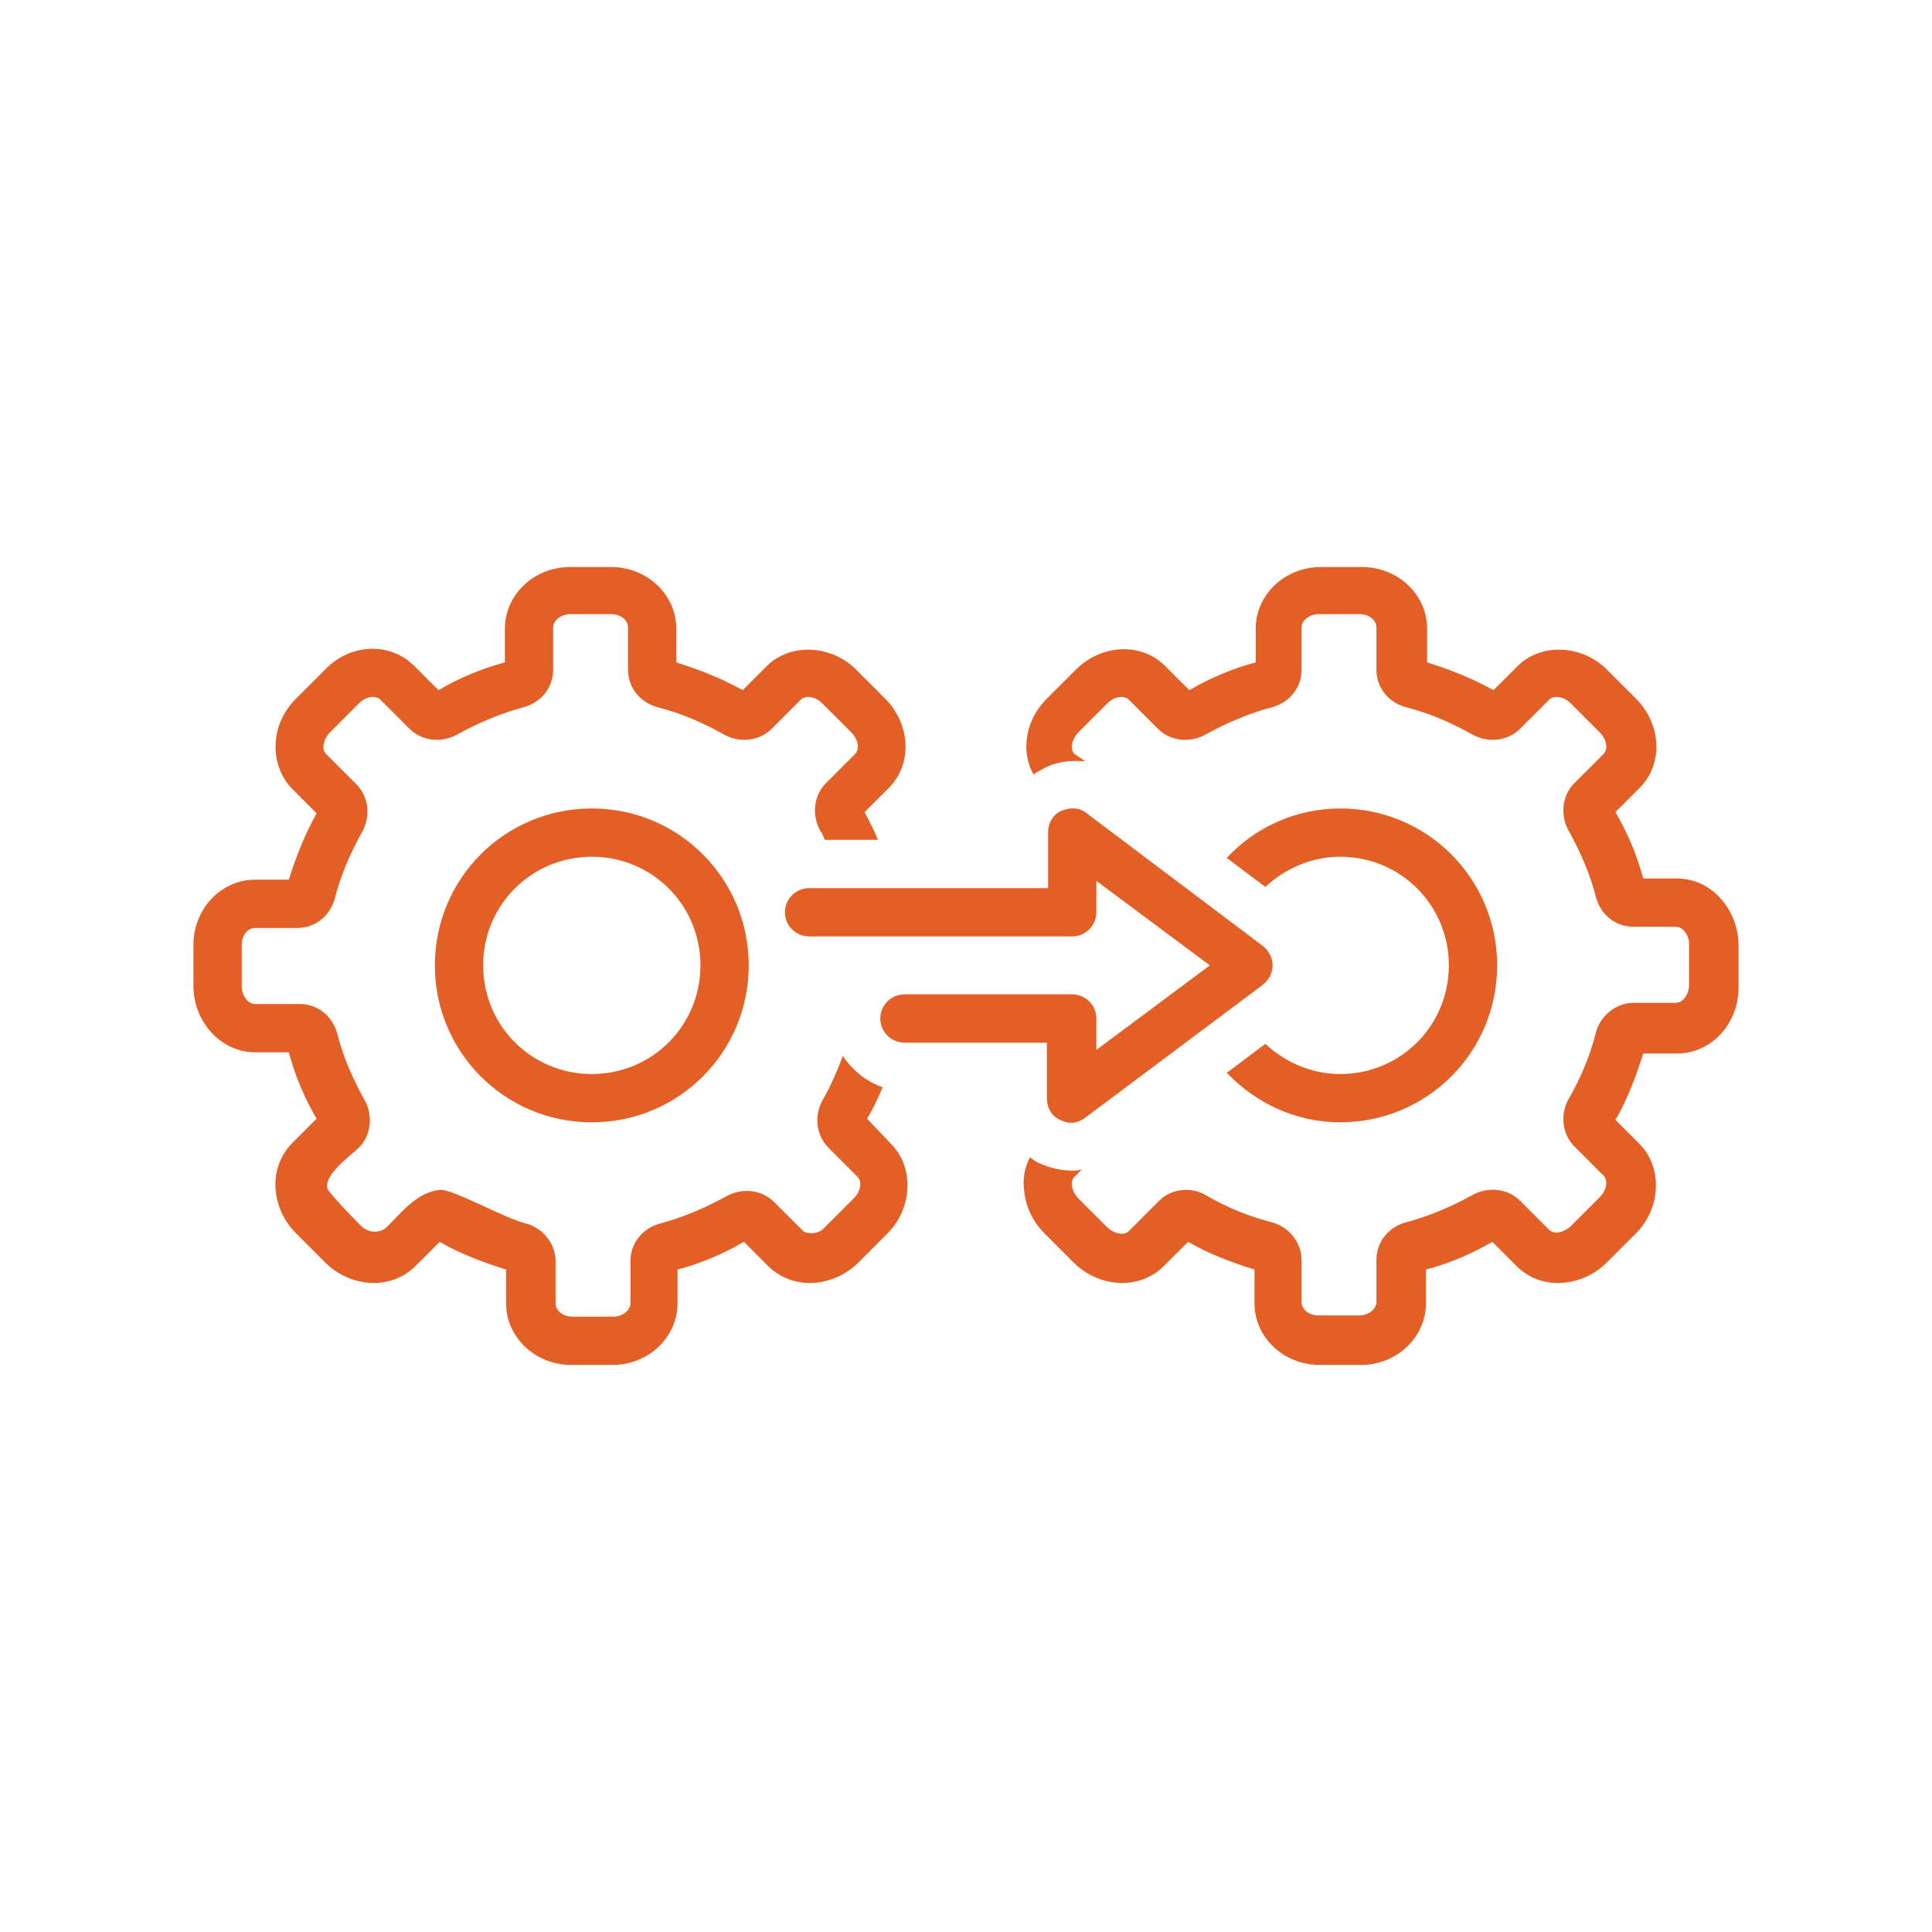 <svg xmlns="http://www.w3.org/2000/svg" xmlns:xlink="http://www.w3.org/1999/xlink" width="1080" viewBox="0 0 810 810" height="1080" preserveAspectRatio="xMidYMid meet"><defs><clipPath id="663fb0835c"><path d="M 81 237.734 L 381 237.734 L 381 572.234 L 81 572.234 Z M 81 237.734 " clip-rule="nonzero"></path></clipPath><clipPath id="e99e4be1ed"><path d="M 429 237.734 L 729 237.734 L 729 572.234 L 429 572.234 Z M 429 237.734 " clip-rule="nonzero"></path></clipPath></defs><path fill="#e45f26" d="M 248.113 338.953 C 211.676 338.953 182.32 368.305 182.32 404.742 C 182.32 441.184 211.676 470.535 248.113 470.535 C 284.551 470.535 313.906 441.184 313.906 404.742 C 313.906 368.305 284.551 338.953 248.113 338.953 Z M 248.113 450.293 C 222.809 450.293 202.566 430.047 202.566 404.742 C 202.566 379.438 222.809 359.195 248.113 359.195 C 273.418 359.195 293.66 379.438 293.66 404.742 C 293.66 430.047 273.418 450.293 248.113 450.293 Z M 248.113 450.293 " fill-opacity="1" fill-rule="nonzero"></path><path fill="#e45f26" d="M 561.887 450.293 C 549.742 450.293 538.605 445.23 530.508 437.641 L 514.316 449.785 C 526.461 462.438 543.16 470.535 561.887 470.535 C 598.324 470.535 627.68 441.184 627.68 404.742 C 627.68 368.305 598.324 338.953 561.887 338.953 C 543.16 338.953 525.953 347.051 514.316 359.703 L 530.508 371.848 C 538.605 364.258 549.742 359.195 561.887 359.195 C 587.191 359.195 607.434 379.438 607.434 404.742 C 607.434 430.047 587.191 450.293 561.887 450.293 Z M 561.887 450.293 " fill-opacity="1" fill-rule="nonzero"></path><g clip-path="url(#663fb0835c)"><path fill="#e45f26" d="M 363.5 469.016 C 366.031 464.969 368.055 460.414 370.078 455.859 C 362.996 453.328 357.43 448.773 353.379 442.699 C 350.848 449.281 348.316 455.352 344.777 461.426 C 341.234 468.004 342.246 476.102 347.305 481.164 L 359.453 493.309 C 361.477 495.332 360.969 499.383 357.934 502.418 L 345.789 514.566 C 342.75 518.105 337.691 517.094 336.68 516.082 L 324.531 503.938 C 319.473 498.875 311.375 497.863 304.793 501.406 C 295.684 506.469 286.07 510.516 276.453 513.047 C 269.367 515.07 264.309 521.145 264.309 528.734 L 264.309 546.449 C 264.309 549.484 260.766 552.016 257.223 552.016 L 240.016 552.016 C 235.969 552.016 232.93 549.484 232.93 546.449 L 232.93 528.734 C 232.93 521.648 227.871 515.07 220.785 513.047 C 210.664 510.516 189.914 498.371 184.348 498.875 C 174.73 499.887 168.152 508.492 162.078 514.566 C 161.066 515.578 156.004 518.613 150.945 513.551 C 147.402 510.012 137.785 499.887 137.281 498.371 C 135.762 492.297 146.895 484.707 150.438 481.164 C 155.5 476.102 156.512 468.004 152.969 461.426 C 147.906 452.316 143.859 443.207 141.328 433.086 C 139.305 426 133.23 420.938 125.641 420.938 L 106.914 420.938 C 103.879 420.938 101.348 417.395 101.348 413.348 L 101.348 396.141 C 101.348 392.09 103.879 389.055 106.914 389.055 L 124.629 389.055 C 132.219 389.055 138.293 383.996 140.316 376.91 C 142.848 366.789 146.895 357.676 151.957 348.566 C 155.5 341.988 154.488 333.891 149.426 328.832 L 136.773 316.18 C 134.242 313.648 136.27 309.094 138.293 307.07 L 150.438 294.922 C 153.477 291.887 157.523 291.379 159.547 293.406 L 171.695 305.551 C 176.754 310.613 184.852 311.625 191.43 308.082 C 200.539 303.02 210.156 298.973 219.773 296.441 C 226.855 294.418 231.918 288.344 231.918 280.754 L 231.918 263.039 C 231.918 260.004 235.461 257.473 239.004 257.473 L 256.211 257.473 C 260.258 257.473 263.297 260.004 263.297 263.039 L 263.297 280.754 C 263.297 288.344 268.355 294.418 275.441 296.441 C 285.562 298.973 294.672 303.02 303.781 308.082 C 310.363 311.625 318.461 310.613 323.52 305.551 L 335.668 293.406 C 337.691 291.379 341.738 291.887 344.777 294.922 L 356.922 307.07 C 359.957 310.105 360.465 314.152 358.441 316.18 L 346.293 328.324 C 341.234 333.387 340.223 341.484 343.762 348.062 C 344.777 349.582 345.281 350.594 345.789 352.109 L 368.055 352.109 C 366.539 348.062 364.512 344.52 362.488 340.469 L 372.609 330.348 C 382.73 320.227 381.719 303.527 371.094 292.898 L 358.945 280.754 C 348.316 270.125 331.113 269.617 321.496 279.234 L 311.375 289.355 C 302.266 284.297 293.156 280.754 283.539 277.715 L 283.539 263.547 C 283.539 249.375 271.395 237.734 256.211 237.734 L 239.004 237.734 C 223.82 237.734 211.676 249.375 211.676 263.547 L 211.676 277.715 C 202.059 280.246 192.445 284.297 183.84 289.355 L 173.719 279.234 C 163.598 269.113 146.895 269.617 136.27 280.754 L 124.121 292.898 C 118.555 298.465 115.52 305.551 115.52 313.141 C 115.52 319.723 118.047 326.301 122.605 330.855 L 132.727 340.977 C 127.664 350.086 124.121 359.195 121.086 368.812 L 106.914 368.812 C 92.746 368.812 81.105 380.957 81.105 396.141 L 81.105 413.348 C 81.105 428.531 92.746 441.184 106.914 441.184 L 121.086 441.184 C 123.617 450.797 127.664 460.414 132.727 469.016 L 122.602 479.137 C 117.543 484.199 115.012 491.285 115.52 498.371 C 116.023 505.453 119.062 512.035 124.121 517.094 L 136.27 529.242 C 141.328 534.301 147.906 537.34 154.992 537.844 C 162.078 538.352 169.164 535.82 174.223 530.758 L 184.348 520.637 C 192.949 525.699 202.566 529.242 212.18 532.277 L 212.18 546.449 C 212.18 560.617 224.328 572.258 239.508 572.258 L 256.715 572.258 C 271.898 572.258 284.047 560.617 284.047 546.449 L 284.047 532.277 C 293.66 529.746 303.277 525.699 311.879 520.637 L 322 530.758 C 327.062 535.82 334.148 538.352 341.234 537.844 C 348.316 537.34 354.898 534.301 359.957 529.242 L 372.105 517.094 C 382.73 506.469 383.238 489.262 373.621 479.645 Z M 363.5 469.016 " fill-opacity="1" fill-rule="nonzero"></path></g><g clip-path="url(#e99e4be1ed)"><path fill="#e45f26" d="M 703.086 368.305 L 688.914 368.305 C 686.383 358.691 682.336 349.074 677.273 340.469 L 687.395 330.348 C 697.52 320.227 696.508 303.527 685.879 292.898 L 673.73 280.754 C 663.105 270.125 645.898 269.617 636.281 279.234 L 626.16 289.355 C 617.051 284.297 607.941 280.754 598.324 277.715 L 598.324 263.547 C 598.324 249.375 586.18 237.734 570.996 237.734 L 553.789 237.734 C 538.605 237.734 526.461 249.375 526.461 263.547 L 526.461 277.715 C 516.844 280.246 507.23 284.297 498.625 289.355 L 488.504 279.234 C 478.383 269.113 461.684 270.125 451.055 280.754 L 438.906 292.898 C 433.34 298.465 430.305 305.551 430.305 313.141 C 430.305 317.191 431.316 321.238 433.34 324.781 C 434.352 323.77 435.871 323.266 437.391 322.25 C 442.957 319.215 449.031 318.707 455.102 319.215 L 450.547 316.18 C 448.016 313.648 450.043 309.094 452.066 307.07 L 464.211 294.922 C 467.25 291.887 471.297 291.379 473.32 293.406 L 485.469 305.551 C 490.527 310.613 498.625 311.625 505.207 308.082 C 514.316 303.02 523.93 298.973 533.547 296.441 C 540.633 294.418 545.691 288.344 545.691 280.754 L 545.691 263.039 C 545.691 260.004 549.234 257.473 552.777 257.473 L 569.984 257.473 C 574.031 257.473 577.07 260.004 577.07 263.039 L 577.07 280.754 C 577.07 288.344 582.129 294.418 589.215 296.441 C 599.336 298.973 608.445 303.02 617.555 308.082 C 624.137 311.625 632.234 310.613 637.293 305.551 L 649.441 293.406 C 651.465 291.379 655.512 291.887 658.551 294.922 L 670.695 307.07 C 673.73 310.105 674.238 314.152 672.215 316.18 L 660.066 328.324 C 655.008 333.387 653.996 341.484 657.539 348.062 C 662.598 357.172 666.648 366.281 669.176 376.402 C 671.203 383.488 677.273 388.551 684.867 388.551 L 702.578 388.551 C 705.617 388.551 708.145 392.09 708.145 395.633 L 708.145 412.84 C 708.145 416.891 705.617 420.434 702.578 420.434 L 684.867 420.434 C 677.781 420.434 671.203 425.492 669.176 432.578 C 666.648 442.699 662.598 452.316 657.539 460.918 C 653.996 467.5 655.008 475.598 660.066 480.656 L 672.215 492.805 C 674.238 494.828 673.73 498.875 670.695 501.914 C 670.695 501.914 658.551 514.059 658.551 514.059 C 656.523 516.082 651.969 518.105 649.441 515.578 L 637.293 503.43 C 632.234 498.371 624.137 497.359 617.555 500.898 C 608.445 505.961 598.832 510.012 589.215 512.539 C 582.129 514.566 577.07 520.637 577.07 528.23 L 577.07 545.941 C 577.07 548.98 573.527 551.508 569.984 551.508 L 552.777 551.508 C 548.73 551.508 545.691 548.98 545.691 545.941 L 545.691 528.23 C 545.691 521.145 540.633 514.566 533.547 512.539 C 523.426 510.012 513.809 505.961 505.207 500.898 C 502.676 499.383 499.637 498.875 497.109 498.875 C 493.059 498.875 489.012 500.395 485.973 503.43 L 473.32 516.082 C 470.793 518.613 466.238 516.59 464.211 514.566 L 452.066 502.418 C 450.043 500.395 448.016 495.84 450.547 493.309 L 453.586 490.273 C 452.066 490.777 450.547 490.777 449.535 490.777 C 444.98 490.777 440.426 489.766 435.871 487.742 C 434.352 487.234 433.34 486.223 431.824 485.211 C 429.797 489.262 428.785 493.309 429.293 498.371 C 429.797 505.453 432.836 512.035 437.895 517.094 L 450.043 529.242 C 455.102 534.301 461.684 537.34 468.766 537.844 C 475.852 538.352 482.938 535.82 488 530.758 L 498.121 520.637 C 506.723 525.699 516.34 529.242 525.953 532.277 L 525.953 546.449 C 525.953 560.617 538.102 572.258 553.285 572.258 L 570.492 572.258 C 585.672 572.258 597.82 560.617 597.82 546.449 L 597.82 532.277 C 607.434 529.746 617.051 525.699 625.652 520.637 L 635.777 530.758 C 640.836 535.82 647.414 538.352 655.008 537.844 C 662.094 537.34 668.672 534.301 673.73 529.242 L 685.879 517.094 C 696.508 506.469 697.012 489.262 687.398 479.645 L 677.273 469.523 C 682.336 460.918 685.879 451.305 688.914 441.688 L 703.086 441.688 C 717.254 441.688 728.895 429.543 728.895 413.852 L 728.895 396.645 C 728.895 380.957 717.254 368.305 703.086 368.305 Z M 703.086 368.305 " fill-opacity="1" fill-rule="nonzero"></path></g><path fill="#e45f26" d="M 444.98 339.965 C 441.438 341.484 439.414 345.027 439.414 349.074 L 439.414 372.355 L 339.207 372.355 C 333.641 372.355 329.086 376.91 329.086 382.477 C 329.086 388.043 333.641 392.598 339.207 392.598 L 449.535 392.598 C 455.102 392.598 459.656 388.043 459.656 382.477 L 459.656 369.316 L 507.23 404.742 L 459.656 440.168 L 459.656 427.012 C 459.656 421.445 455.102 416.891 449.535 416.891 L 379.191 416.891 C 373.621 416.891 369.066 421.445 369.066 427.012 C 369.066 432.578 373.621 437.133 379.191 437.133 L 438.906 437.133 L 438.906 460.414 C 438.906 464.461 440.934 468.004 444.477 469.523 C 449.535 472.055 453.078 470.027 455.102 468.512 L 529.496 412.84 C 532.027 410.816 533.547 407.781 533.547 404.742 C 533.547 401.707 532.027 398.672 529.496 396.645 L 455.609 340.977 C 452.57 338.445 448.523 338.445 444.98 339.965 Z M 444.98 339.965 " fill-opacity="1" fill-rule="nonzero"></path></svg>
